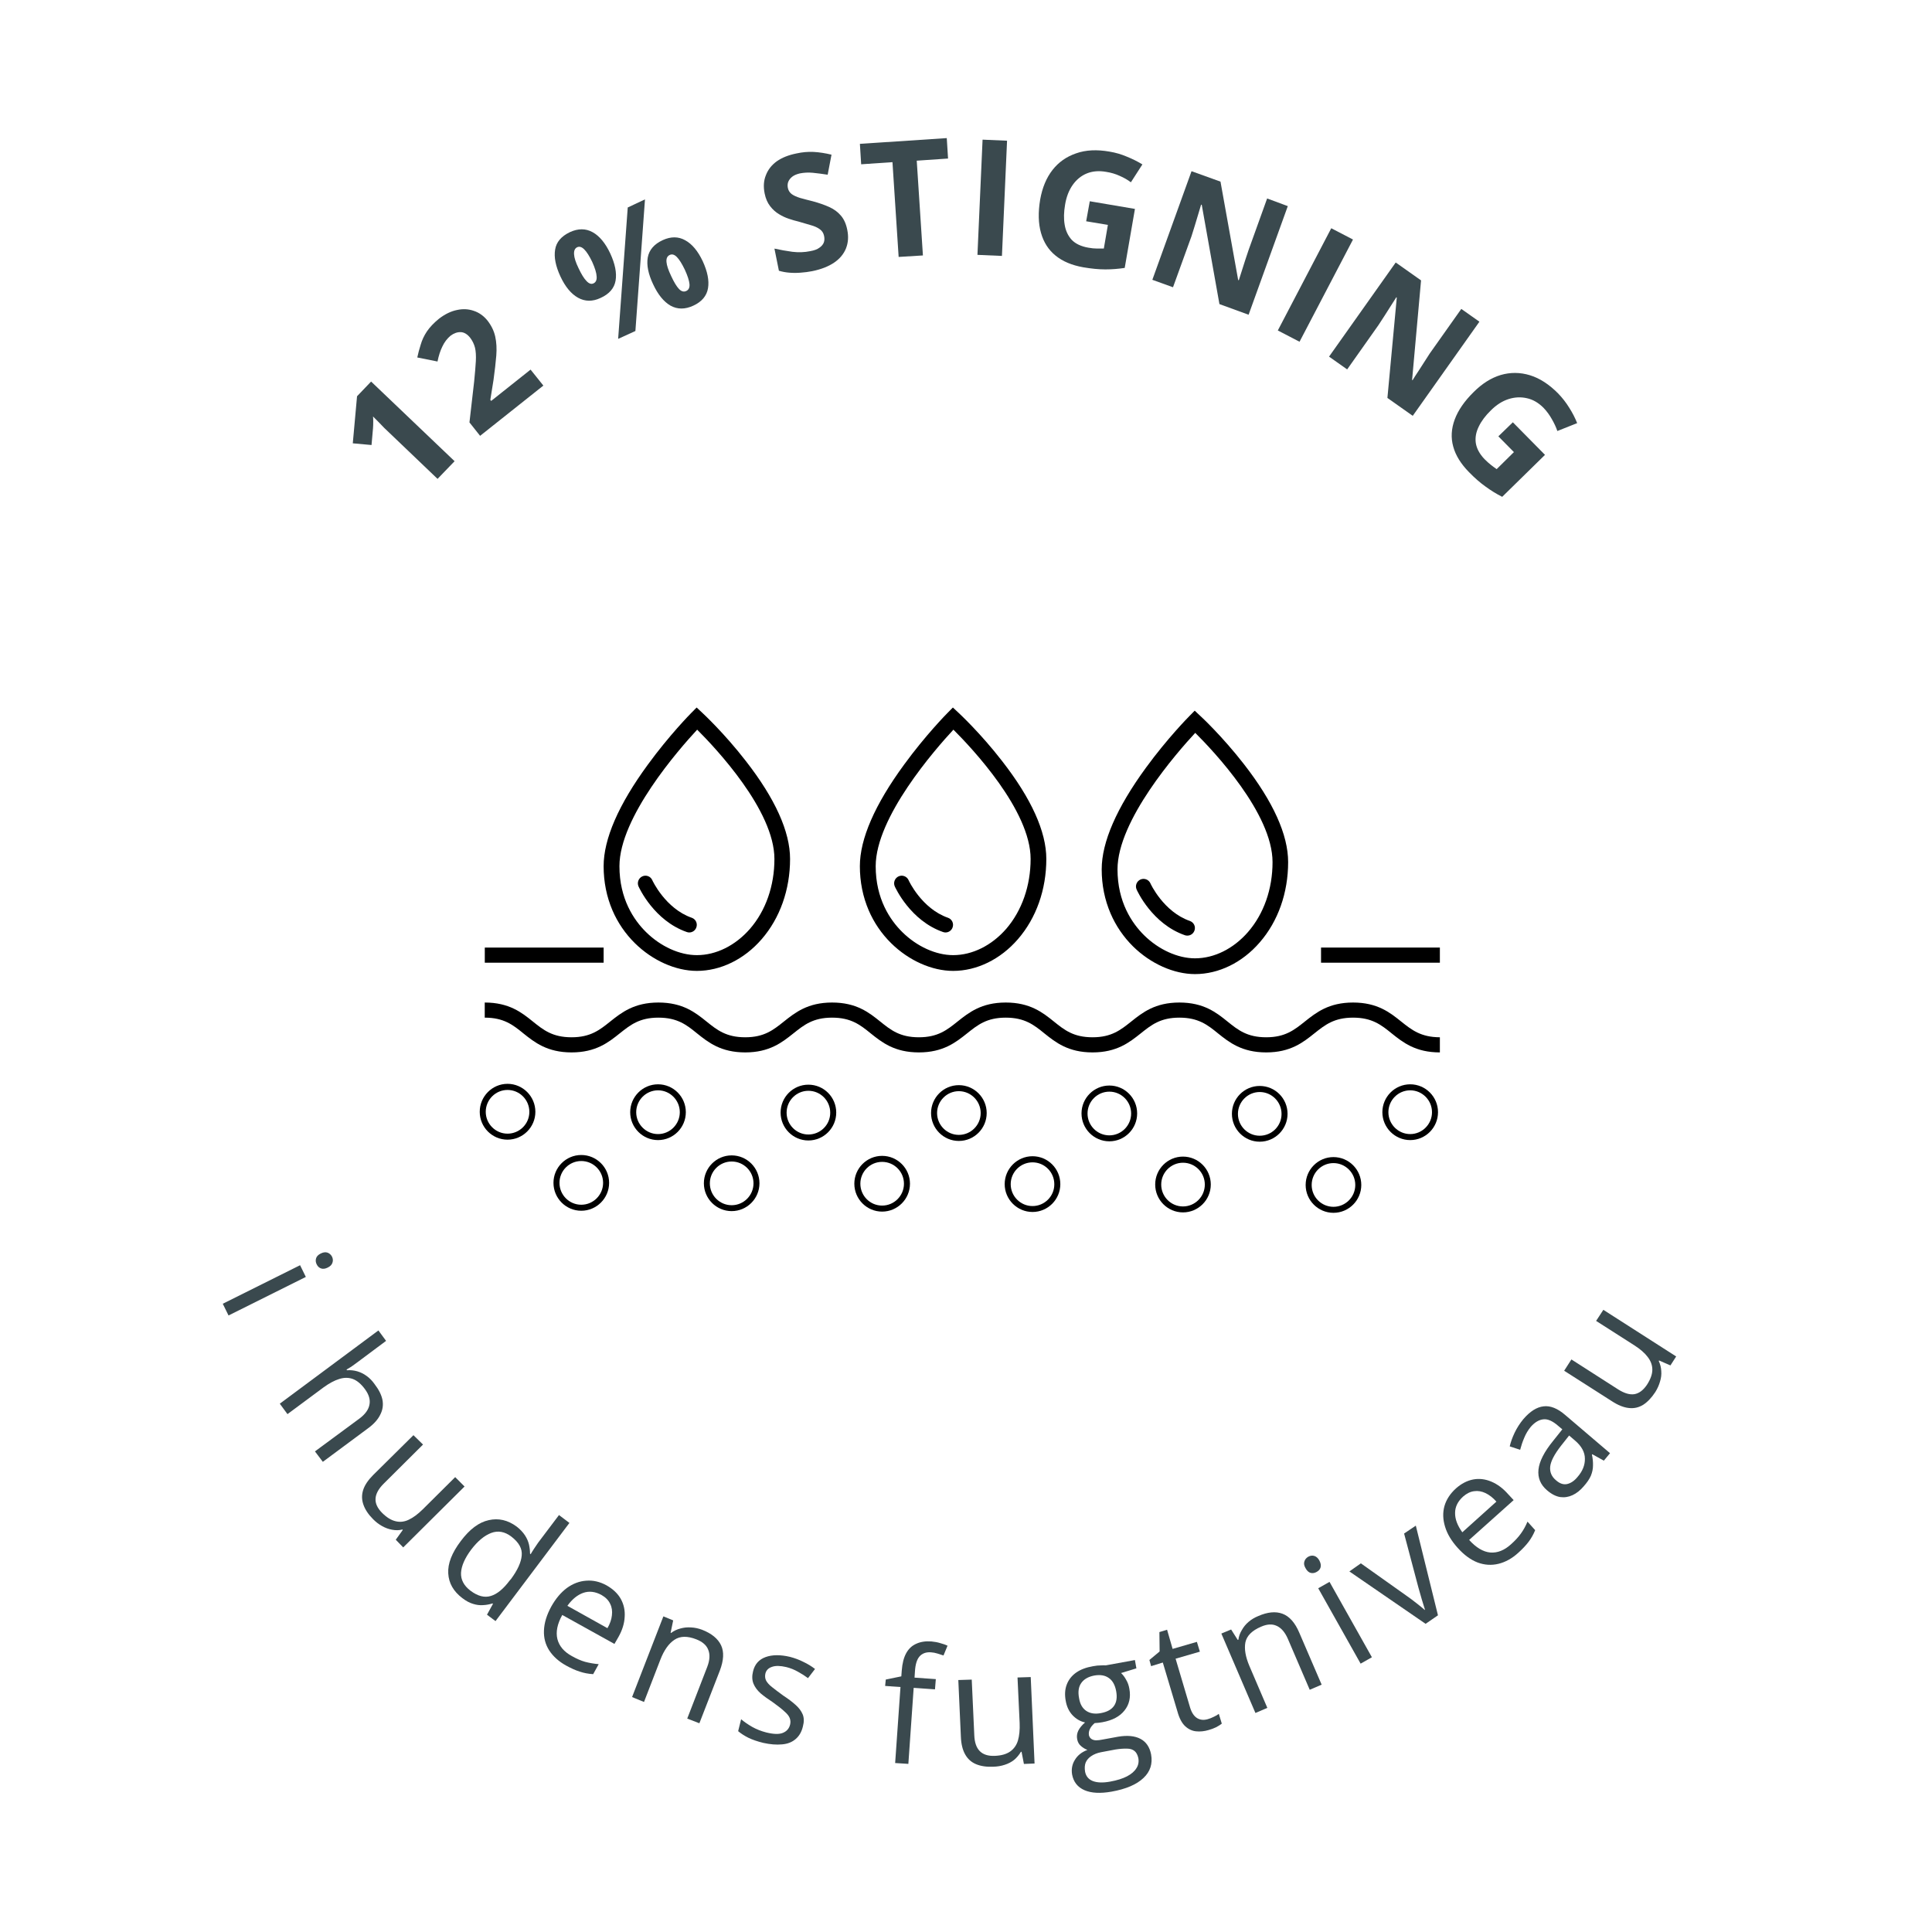 <svg version="1.0" preserveAspectRatio="xMidYMid meet" height="189" viewBox="0 0 141.12 141.75" zoomAndPan="magnify" width="189" xmlns:xlink="http://www.w3.org/1999/xlink" xmlns="http://www.w3.org/2000/svg"><defs><g></g><clipPath id="62e19481e5"><path clip-rule="nonzero" d="M 43 51.91 L 58 51.91 L 58 72 L 43 72 Z M 43 51.91"></path></clipPath><clipPath id="660cd047fa"><path clip-rule="nonzero" d="M 62 51.91 L 77 51.91 L 77 72 L 62 72 Z M 62 51.91"></path></clipPath><clipPath id="1211fca410"><path clip-rule="nonzero" d="M 96 69 L 105.328 69 L 105.328 71 L 96 71 Z M 96 69"></path></clipPath><clipPath id="30ed98f05c"><path clip-rule="nonzero" d="M 35 73 L 105.328 73 L 105.328 78 L 35 78 Z M 35 73"></path></clipPath><clipPath id="5a48a46141"><path clip-rule="nonzero" d="M 34.883 79 L 39 79 L 39 84 L 34.883 84 Z M 34.883 79"></path></clipPath><clipPath id="e9a6c64462"><path clip-rule="nonzero" d="M 101 79 L 105.328 79 L 105.328 84 L 101 84 Z M 101 79"></path></clipPath><clipPath id="5a914f2ab6"><path clip-rule="nonzero" d="M 40 84 L 45 84 L 45 88.984 L 40 88.984 Z M 40 84"></path></clipPath><clipPath id="71f0589085"><path clip-rule="nonzero" d="M 51 84 L 56 84 L 56 88.984 L 51 88.984 Z M 51 84"></path></clipPath><clipPath id="05d53ea32d"><path clip-rule="nonzero" d="M 62 84 L 67 84 L 67 88.984 L 62 88.984 Z M 62 84"></path></clipPath><clipPath id="d3e2ee2b6d"><path clip-rule="nonzero" d="M 73 84 L 78 84 L 78 88.984 L 73 88.984 Z M 73 84"></path></clipPath><clipPath id="e4677f4917"><path clip-rule="nonzero" d="M 84 84 L 89 84 L 89 88.984 L 84 88.984 Z M 84 84"></path></clipPath><clipPath id="9ca91c8a17"><path clip-rule="nonzero" d="M 95 84 L 100 84 L 100 88.984 L 95 88.984 Z M 95 84"></path></clipPath></defs><g fill-opacity="1" fill="#3a494e"><g transform="translate(15.577, 94.75)"><g><path d="M 6.547 -1.062 L 0.875 1.766 L 0.453 0.906 L 6.125 -1.922 Z M 8.469 -2.547 C 8.539 -2.398 8.551 -2.254 8.5 -2.109 C 8.457 -1.961 8.344 -1.844 8.156 -1.75 C 7.969 -1.656 7.801 -1.633 7.656 -1.688 C 7.52 -1.738 7.414 -1.836 7.344 -1.984 C 7.27 -2.129 7.254 -2.273 7.297 -2.422 C 7.336 -2.566 7.453 -2.688 7.641 -2.781 C 7.828 -2.875 7.992 -2.895 8.141 -2.844 C 8.285 -2.789 8.395 -2.691 8.469 -2.547 Z M 8.469 -2.547"></path></g></g></g><g fill-opacity="1" fill="#3a494e"><g transform="translate(17.44, 98.405)"><g></g></g></g><g fill-opacity="1" fill="#3a494e"><g transform="translate(19.605, 102.176)"><g><path d="M 8.406 -3.797 L 6.25 -2.188 C 6.125 -2.094 5.992 -2 5.859 -1.906 C 5.723 -1.82 5.602 -1.75 5.5 -1.688 L 5.547 -1.641 C 5.797 -1.66 6.047 -1.633 6.297 -1.562 C 6.547 -1.488 6.773 -1.375 6.984 -1.219 C 7.203 -1.062 7.395 -0.863 7.562 -0.625 C 7.875 -0.219 8.066 0.164 8.141 0.531 C 8.211 0.906 8.16 1.266 7.984 1.609 C 7.816 1.961 7.52 2.297 7.094 2.609 L 3.766 5.078 L 3.188 4.312 L 6.469 1.891 C 6.883 1.578 7.125 1.238 7.188 0.875 C 7.258 0.52 7.148 0.145 6.859 -0.25 C 6.578 -0.633 6.281 -0.883 5.969 -1 C 5.656 -1.113 5.32 -1.113 4.969 -1 C 4.625 -0.895 4.242 -0.691 3.828 -0.391 L 1.172 1.578 L 0.609 0.812 L 7.844 -4.562 Z M 8.406 -3.797"></path></g></g></g><g fill-opacity="1" fill="#3a494e"><g transform="translate(24.863, 109.095)"><g><path d="M 8.906 -0.031 L 4.406 4.438 L 3.859 3.875 L 4.375 3.156 L 4.344 3.125 C 4.102 3.188 3.852 3.191 3.594 3.141 C 3.344 3.098 3.098 3.008 2.859 2.875 C 2.629 2.75 2.41 2.582 2.203 2.375 C 1.848 2.02 1.609 1.66 1.484 1.297 C 1.359 0.941 1.352 0.582 1.469 0.219 C 1.582 -0.133 1.828 -0.5 2.203 -0.875 L 5.156 -3.797 L 5.859 -3.109 L 2.969 -0.234 C 2.594 0.141 2.395 0.504 2.375 0.859 C 2.352 1.211 2.516 1.562 2.859 1.906 C 3.191 2.238 3.52 2.441 3.844 2.516 C 4.164 2.598 4.488 2.562 4.812 2.406 C 5.145 2.25 5.488 1.992 5.844 1.641 L 8.219 -0.719 Z M 8.906 -0.031"></path></g></g></g><g fill-opacity="1" fill="#3a494e"><g transform="translate(31.057, 115.189)"><g><path d="M 2.547 2.062 C 1.898 1.57 1.555 0.969 1.516 0.25 C 1.473 -0.469 1.781 -1.258 2.438 -2.125 C 3.082 -2.988 3.766 -3.5 4.484 -3.656 C 5.203 -3.82 5.883 -3.664 6.531 -3.188 C 6.789 -2.988 6.992 -2.773 7.141 -2.547 C 7.285 -2.328 7.383 -2.102 7.438 -1.875 C 7.488 -1.645 7.516 -1.422 7.516 -1.203 L 7.562 -1.156 C 7.613 -1.25 7.695 -1.383 7.812 -1.562 C 7.926 -1.738 8.023 -1.883 8.109 -2 L 9.641 -4.031 L 10.406 -3.453 L 4.984 3.75 L 4.359 3.281 L 4.797 2.484 L 4.766 2.453 C 4.547 2.523 4.316 2.566 4.078 2.578 C 3.836 2.598 3.586 2.566 3.328 2.484 C 3.078 2.41 2.816 2.27 2.547 2.062 Z M 3.141 1.516 C 3.68 1.922 4.18 2.051 4.641 1.906 C 5.098 1.77 5.555 1.395 6.016 0.781 L 6.125 0.656 C 6.602 0.008 6.863 -0.562 6.906 -1.062 C 6.957 -1.562 6.703 -2.023 6.141 -2.453 C 5.66 -2.816 5.172 -2.906 4.672 -2.719 C 4.172 -2.531 3.68 -2.125 3.203 -1.5 C 2.734 -0.875 2.484 -0.305 2.453 0.203 C 2.43 0.711 2.66 1.148 3.141 1.516 Z M 3.141 1.516"></path></g></g></g><g fill-opacity="1" fill="#3a494e"><g transform="translate(38.033, 120.302)"><g><path d="M 6.156 -3.984 C 6.633 -3.711 6.984 -3.379 7.203 -2.984 C 7.422 -2.586 7.516 -2.148 7.484 -1.672 C 7.461 -1.191 7.312 -0.703 7.031 -0.203 L 6.734 0.312 L 2.906 -1.812 C 2.539 -1.156 2.422 -0.566 2.547 -0.047 C 2.68 0.473 3.035 0.891 3.609 1.203 C 3.953 1.398 4.273 1.539 4.578 1.625 C 4.891 1.707 5.223 1.766 5.578 1.797 L 5.172 2.531 C 4.816 2.508 4.488 2.445 4.188 2.344 C 3.883 2.25 3.547 2.098 3.172 1.891 C 2.648 1.598 2.242 1.234 1.953 0.797 C 1.672 0.359 1.539 -0.129 1.562 -0.672 C 1.582 -1.223 1.758 -1.805 2.094 -2.422 C 2.426 -3.016 2.812 -3.473 3.25 -3.797 C 3.695 -4.117 4.172 -4.297 4.672 -4.328 C 5.172 -4.367 5.664 -4.254 6.156 -3.984 Z M 5.781 -3.281 C 5.32 -3.531 4.879 -3.582 4.453 -3.438 C 4.023 -3.289 3.633 -2.973 3.281 -2.484 L 6.219 -0.844 C 6.406 -1.164 6.516 -1.477 6.547 -1.781 C 6.586 -2.094 6.547 -2.375 6.422 -2.625 C 6.305 -2.883 6.094 -3.102 5.781 -3.281 Z M 5.781 -3.281"></path></g></g></g><g fill-opacity="1" fill="#3a494e"><g transform="translate(45.107, 124.154)"><g><path d="M 6.094 -4.578 C 6.789 -4.305 7.254 -3.926 7.484 -3.438 C 7.711 -2.957 7.68 -2.336 7.391 -1.578 L 5.891 2.281 L 5 1.938 L 6.469 -1.859 C 6.656 -2.348 6.68 -2.758 6.547 -3.094 C 6.422 -3.438 6.129 -3.695 5.672 -3.875 C 5.016 -4.133 4.477 -4.125 4.062 -3.844 C 3.645 -3.57 3.301 -3.086 3.031 -2.391 L 1.828 0.719 L 0.953 0.359 L 3.25 -5.562 L 3.969 -5.266 L 3.781 -4.359 L 3.812 -4.344 C 4.02 -4.5 4.25 -4.609 4.5 -4.672 C 4.75 -4.742 5.008 -4.77 5.281 -4.75 C 5.551 -4.738 5.82 -4.68 6.094 -4.578 Z M 6.094 -4.578"></path></g></g></g><g fill-opacity="1" fill="#3a494e"><g transform="translate(53.202, 127.14)"><g><path d="M 5.391 -0.469 C 5.297 -0.07 5.117 0.234 4.859 0.453 C 4.598 0.68 4.266 0.812 3.859 0.844 C 3.453 0.883 2.992 0.848 2.484 0.734 C 2.055 0.629 1.691 0.504 1.391 0.359 C 1.098 0.211 0.848 0.051 0.641 -0.125 L 0.859 -1 C 1.078 -0.812 1.348 -0.625 1.672 -0.438 C 1.992 -0.258 2.336 -0.125 2.703 -0.031 C 3.242 0.102 3.648 0.113 3.922 0 C 4.203 -0.113 4.379 -0.316 4.453 -0.609 C 4.492 -0.773 4.484 -0.938 4.422 -1.094 C 4.359 -1.25 4.227 -1.41 4.031 -1.578 C 3.844 -1.754 3.566 -1.973 3.203 -2.234 C 2.836 -2.473 2.531 -2.695 2.281 -2.906 C 2.039 -3.125 1.867 -3.359 1.766 -3.609 C 1.66 -3.867 1.648 -4.172 1.734 -4.516 C 1.859 -5.035 2.164 -5.383 2.656 -5.562 C 3.145 -5.738 3.738 -5.742 4.438 -5.578 C 4.801 -5.484 5.133 -5.359 5.438 -5.203 C 5.75 -5.055 6.031 -4.883 6.281 -4.688 L 5.766 -4.016 C 5.547 -4.18 5.301 -4.336 5.031 -4.484 C 4.758 -4.641 4.473 -4.754 4.172 -4.828 C 3.734 -4.93 3.383 -4.938 3.125 -4.844 C 2.863 -4.758 2.703 -4.598 2.641 -4.359 C 2.598 -4.172 2.613 -4 2.688 -3.844 C 2.77 -3.688 2.914 -3.523 3.125 -3.359 C 3.332 -3.191 3.609 -2.984 3.953 -2.734 C 4.305 -2.504 4.602 -2.281 4.844 -2.062 C 5.094 -1.844 5.27 -1.609 5.375 -1.359 C 5.477 -1.109 5.484 -0.812 5.391 -0.469 Z M 5.391 -0.469"></path></g></g></g><g fill-opacity="1" fill="#3a494e"><g transform="translate(59.884, 128.661)"><g></g></g></g><g fill-opacity="1" fill="#3a494e"><g transform="translate(64.065, 129.259)"><g><path d="M 4.219 -5.312 L 2.656 -5.422 L 2.266 0.156 L 1.297 0.094 L 1.688 -5.484 L 0.562 -5.562 L 0.609 -6.031 L 1.75 -6.266 L 1.781 -6.688 C 1.82 -7.219 1.93 -7.645 2.109 -7.969 C 2.285 -8.289 2.531 -8.52 2.844 -8.656 C 3.156 -8.801 3.523 -8.859 3.953 -8.828 C 4.191 -8.805 4.41 -8.766 4.609 -8.703 C 4.816 -8.648 4.992 -8.586 5.141 -8.516 L 4.844 -7.797 C 4.707 -7.836 4.562 -7.883 4.406 -7.938 C 4.25 -7.988 4.082 -8.02 3.906 -8.031 C 3.551 -8.051 3.273 -7.945 3.078 -7.719 C 2.891 -7.5 2.781 -7.141 2.75 -6.641 L 2.719 -6.172 L 4.281 -6.062 Z M 4.219 -5.312"></path></g></g></g><g fill-opacity="1" fill="#3a494e"><g transform="translate(69.34, 129.654)"><g><path d="M 5.969 -6.609 L 6.25 -0.266 L 5.469 -0.234 L 5.297 -1.125 L 5.25 -1.125 C 5.113 -0.895 4.945 -0.695 4.75 -0.531 C 4.551 -0.375 4.32 -0.254 4.062 -0.172 C 3.801 -0.086 3.523 -0.039 3.234 -0.031 C 2.734 -0.008 2.305 -0.07 1.953 -0.219 C 1.609 -0.363 1.344 -0.602 1.156 -0.938 C 0.969 -1.27 0.863 -1.703 0.844 -2.234 L 0.656 -6.391 L 1.641 -6.422 L 1.828 -2.344 C 1.848 -1.812 1.984 -1.422 2.234 -1.172 C 2.484 -0.922 2.852 -0.805 3.344 -0.828 C 3.812 -0.848 4.18 -0.953 4.453 -1.141 C 4.734 -1.336 4.926 -1.609 5.031 -1.953 C 5.133 -2.305 5.176 -2.734 5.156 -3.234 L 5 -6.578 Z M 5.969 -6.609"></path></g></g></g><g fill-opacity="1" fill="#3a494e"><g transform="translate(77.984, 129.156)"><g><path d="M 3.25 2.297 C 2.426 2.441 1.766 2.406 1.266 2.188 C 0.766 1.969 0.461 1.582 0.359 1.031 C 0.297 0.645 0.363 0.289 0.562 -0.031 C 0.758 -0.363 1.066 -0.609 1.484 -0.766 C 1.316 -0.828 1.16 -0.922 1.016 -1.047 C 0.867 -1.172 0.773 -1.336 0.734 -1.547 C 0.691 -1.766 0.719 -1.973 0.812 -2.172 C 0.914 -2.379 1.082 -2.582 1.312 -2.781 C 0.969 -2.852 0.66 -3.031 0.391 -3.312 C 0.129 -3.594 -0.035 -3.945 -0.109 -4.375 C -0.191 -4.82 -0.164 -5.219 -0.031 -5.562 C 0.102 -5.914 0.332 -6.207 0.656 -6.438 C 0.977 -6.664 1.391 -6.82 1.891 -6.906 C 1.992 -6.926 2.098 -6.941 2.203 -6.953 C 2.316 -6.961 2.426 -6.969 2.531 -6.969 C 2.645 -6.977 2.742 -6.977 2.828 -6.969 L 4.969 -7.359 L 5.078 -6.75 L 3.953 -6.406 C 4.098 -6.27 4.223 -6.102 4.328 -5.906 C 4.441 -5.719 4.52 -5.5 4.562 -5.25 C 4.676 -4.625 4.555 -4.094 4.203 -3.656 C 3.859 -3.219 3.316 -2.93 2.578 -2.797 C 2.398 -2.766 2.211 -2.742 2.016 -2.734 C 1.859 -2.598 1.742 -2.457 1.672 -2.312 C 1.598 -2.164 1.57 -2.008 1.594 -1.844 C 1.625 -1.727 1.68 -1.641 1.766 -1.578 C 1.848 -1.516 1.961 -1.477 2.109 -1.469 C 2.254 -1.469 2.426 -1.488 2.625 -1.531 L 3.734 -1.734 C 4.41 -1.848 4.957 -1.797 5.375 -1.578 C 5.789 -1.359 6.051 -0.977 6.156 -0.438 C 6.281 0.25 6.094 0.828 5.594 1.297 C 5.094 1.773 4.312 2.109 3.25 2.297 Z M 3.141 1.562 C 3.66 1.469 4.078 1.336 4.391 1.172 C 4.711 1.004 4.941 0.805 5.078 0.578 C 5.223 0.359 5.27 0.109 5.219 -0.172 C 5.164 -0.41 5.07 -0.582 4.938 -0.688 C 4.801 -0.801 4.617 -0.859 4.391 -0.859 C 4.16 -0.867 3.879 -0.848 3.547 -0.797 L 2.469 -0.594 C 2.195 -0.539 1.961 -0.445 1.766 -0.312 C 1.578 -0.188 1.441 -0.031 1.359 0.156 C 1.285 0.344 1.27 0.566 1.312 0.828 C 1.375 1.16 1.562 1.391 1.875 1.516 C 2.195 1.641 2.617 1.656 3.141 1.562 Z M 2.484 -3.469 C 2.93 -3.551 3.25 -3.727 3.438 -4 C 3.625 -4.27 3.676 -4.629 3.594 -5.078 C 3.508 -5.535 3.328 -5.859 3.047 -6.047 C 2.773 -6.242 2.414 -6.301 1.969 -6.219 C 1.539 -6.133 1.227 -5.953 1.031 -5.672 C 0.832 -5.391 0.781 -5.016 0.875 -4.547 C 0.945 -4.117 1.125 -3.812 1.406 -3.625 C 1.688 -3.438 2.047 -3.383 2.484 -3.469 Z M 2.484 -3.469"></path></g></g></g><g fill-opacity="1" fill="#3a494e"><g transform="translate(85.547, 127.651)"><g><path d="M 2.75 -1.516 C 2.895 -1.555 3.039 -1.613 3.188 -1.688 C 3.344 -1.758 3.469 -1.832 3.562 -1.906 L 3.781 -1.188 C 3.676 -1.102 3.535 -1.016 3.359 -0.922 C 3.18 -0.836 3 -0.77 2.812 -0.719 C 2.5 -0.625 2.191 -0.594 1.891 -0.625 C 1.598 -0.656 1.332 -0.781 1.094 -1 C 0.852 -1.227 0.664 -1.582 0.531 -2.062 L -0.547 -5.672 L -1.406 -5.406 L -1.531 -5.859 L -0.781 -6.484 L -0.797 -7.906 L -0.234 -8.078 L 0.172 -6.672 L 1.953 -7.188 L 2.172 -6.469 L 0.391 -5.953 L 1.453 -2.375 C 1.566 -2 1.738 -1.738 1.969 -1.594 C 2.195 -1.457 2.457 -1.43 2.75 -1.516 Z M 2.75 -1.516"></path></g></g></g><g fill-opacity="1" fill="#3a494e"><g transform="translate(90.857, 126.087)"><g><path d="M 1.141 -7.516 C 1.828 -7.816 2.422 -7.875 2.922 -7.688 C 3.43 -7.5 3.844 -7.035 4.156 -6.297 L 5.797 -2.484 L 4.922 -2.109 L 3.312 -5.859 C 3.102 -6.336 2.832 -6.648 2.5 -6.797 C 2.176 -6.953 1.789 -6.93 1.344 -6.734 C 0.688 -6.453 0.305 -6.07 0.203 -5.594 C 0.109 -5.113 0.207 -4.531 0.5 -3.844 L 1.812 -0.781 L 0.938 -0.406 L -1.562 -6.234 L -0.844 -6.531 L -0.359 -5.766 L -0.312 -5.781 C -0.281 -6.031 -0.195 -6.266 -0.062 -6.484 C 0.062 -6.711 0.227 -6.914 0.438 -7.094 C 0.645 -7.27 0.879 -7.41 1.141 -7.516 Z M 1.141 -7.516"></path></g></g></g><g fill-opacity="1" fill="#3a494e"><g transform="translate(98.622, 122.561)"><g><path d="M -1.391 -6.5 L 1.719 -0.969 L 0.891 -0.5 L -2.219 -6.031 Z M -2.953 -8.344 C -2.805 -8.426 -2.66 -8.445 -2.516 -8.406 C -2.367 -8.363 -2.242 -8.254 -2.141 -8.078 C -2.035 -7.879 -2.004 -7.707 -2.047 -7.562 C -2.086 -7.426 -2.18 -7.316 -2.328 -7.234 C -2.473 -7.148 -2.617 -7.125 -2.766 -7.156 C -2.922 -7.195 -3.051 -7.316 -3.156 -7.516 C -3.258 -7.691 -3.285 -7.852 -3.234 -8 C -3.191 -8.145 -3.098 -8.258 -2.953 -8.344 Z M -2.953 -8.344"></path></g></g></g><g fill-opacity="1" fill="#3a494e"><g transform="translate(102.297, 120.514)"><g><path d="M 1.984 -1.375 L -3.609 -5.219 L -2.766 -5.812 L 0.578 -3.438 C 0.805 -3.281 1.051 -3.098 1.312 -2.891 C 1.57 -2.691 1.773 -2.523 1.922 -2.391 L 1.938 -2.406 C 1.875 -2.594 1.797 -2.848 1.703 -3.172 C 1.609 -3.492 1.523 -3.785 1.453 -4.047 L 0.406 -8 L 1.266 -8.578 L 2.891 -2 Z M 1.984 -1.375"></path></g></g></g><g fill-opacity="1" fill="#3a494e"><g transform="translate(108.241, 116.329)"><g><path d="M -1.734 -7.125 C -1.336 -7.477 -0.914 -7.695 -0.469 -7.781 C -0.031 -7.863 0.41 -7.812 0.859 -7.625 C 1.305 -7.438 1.719 -7.129 2.094 -6.703 L 2.5 -6.266 L -0.766 -3.344 C -0.254 -2.781 0.258 -2.473 0.781 -2.422 C 1.312 -2.379 1.82 -2.582 2.312 -3.031 C 2.602 -3.289 2.844 -3.551 3.031 -3.812 C 3.219 -4.07 3.379 -4.363 3.516 -4.688 L 4.078 -4.062 C 3.953 -3.75 3.789 -3.461 3.594 -3.203 C 3.395 -2.941 3.141 -2.672 2.828 -2.391 C 2.379 -1.984 1.898 -1.719 1.391 -1.594 C 0.879 -1.469 0.367 -1.5 -0.141 -1.688 C -0.648 -1.883 -1.141 -2.242 -1.609 -2.766 C -2.066 -3.273 -2.375 -3.789 -2.531 -4.312 C -2.695 -4.844 -2.711 -5.348 -2.578 -5.828 C -2.441 -6.305 -2.16 -6.738 -1.734 -7.125 Z M -1.203 -6.531 C -1.598 -6.176 -1.797 -5.773 -1.797 -5.328 C -1.805 -4.879 -1.629 -4.406 -1.266 -3.906 L 1.234 -6.156 C 0.984 -6.438 0.719 -6.645 0.438 -6.781 C 0.156 -6.914 -0.117 -6.961 -0.391 -6.922 C -0.672 -6.891 -0.941 -6.758 -1.203 -6.531 Z M -1.203 -6.531"></path></g></g></g><g fill-opacity="1" fill="#3a494e"><g transform="translate(114.156, 110.901)"><g><path d="M -2.703 -6.781 C -2.211 -7.352 -1.719 -7.664 -1.219 -7.719 C -0.719 -7.781 -0.188 -7.566 0.375 -7.078 L 3.656 -4.281 L 3.203 -3.734 L 2.359 -4.203 L 2.328 -4.172 C 2.391 -3.891 2.414 -3.625 2.406 -3.375 C 2.406 -3.125 2.352 -2.875 2.25 -2.625 C 2.145 -2.383 1.969 -2.125 1.719 -1.844 C 1.469 -1.551 1.195 -1.336 0.906 -1.203 C 0.613 -1.066 0.312 -1.02 0 -1.062 C -0.32 -1.113 -0.645 -1.281 -0.969 -1.562 C -1.445 -1.969 -1.656 -2.473 -1.594 -3.078 C -1.531 -3.68 -1.172 -4.383 -0.516 -5.188 L 0.156 -6.031 L -0.141 -6.281 C -0.555 -6.645 -0.922 -6.805 -1.234 -6.766 C -1.555 -6.734 -1.863 -6.551 -2.156 -6.219 C -2.363 -5.969 -2.523 -5.695 -2.641 -5.406 C -2.766 -5.113 -2.863 -4.82 -2.938 -4.531 L -3.703 -4.781 C -3.629 -5.102 -3.508 -5.438 -3.344 -5.781 C -3.176 -6.133 -2.961 -6.469 -2.703 -6.781 Z M 0.656 -5.578 L 0.062 -4.828 C -0.426 -4.203 -0.691 -3.691 -0.734 -3.297 C -0.773 -2.898 -0.633 -2.566 -0.312 -2.297 C -0.039 -2.055 0.227 -1.961 0.5 -2.016 C 0.781 -2.078 1.035 -2.25 1.266 -2.531 C 1.641 -2.957 1.82 -3.406 1.812 -3.875 C 1.812 -4.352 1.57 -4.797 1.094 -5.203 Z M 0.656 -5.578"></path></g></g></g><g fill-opacity="1" fill="#3a494e"><g transform="translate(119.291, 104.789)"><g><path d="M -1.969 -8.688 L 3.375 -5.266 L 2.953 -4.609 L 2.125 -4.969 L 2.094 -4.938 C 2.207 -4.695 2.27 -4.445 2.281 -4.188 C 2.301 -3.938 2.27 -3.68 2.188 -3.422 C 2.113 -3.16 2 -2.906 1.844 -2.656 C 1.57 -2.238 1.273 -1.926 0.953 -1.719 C 0.629 -1.52 0.281 -1.441 -0.094 -1.484 C -0.477 -1.523 -0.895 -1.691 -1.344 -1.984 L -4.844 -4.219 L -4.312 -5.047 L -0.875 -2.844 C -0.426 -2.562 -0.031 -2.445 0.312 -2.5 C 0.664 -2.562 0.977 -2.801 1.25 -3.219 C 1.5 -3.613 1.625 -3.973 1.625 -4.297 C 1.625 -4.629 1.508 -4.941 1.281 -5.234 C 1.062 -5.523 0.738 -5.805 0.312 -6.078 L -2.5 -7.875 Z M -1.969 -8.688"></path></g></g></g><g fill-opacity="1" fill="#3a494e"><g transform="translate(123.746, 97.513)"><g></g></g></g><g clip-path="url(#62e19481e5)"><path fill-rule="nonzero" fill-opacity="1" d="M 50.816 71.234 C 49.262 71.234 47.562 70.477 46.273 69.207 C 45.57 68.516 45.012 67.699 44.621 66.793 C 44.191 65.789 43.973 64.699 43.973 63.551 C 43.973 61.555 45.062 59.043 47.219 56.098 C 48.789 53.945 50.336 52.375 50.406 52.305 L 50.797 51.91 L 51.203 52.289 C 51.27 52.352 52.82 53.789 54.395 55.82 C 56.555 58.59 57.652 61.016 57.652 63.02 C 57.652 65.273 56.91 67.363 55.566 68.91 C 54.289 70.387 52.555 71.234 50.816 71.234 Z M 50.836 53.535 C 49.484 54.992 45.133 59.961 45.133 63.551 C 45.133 65.953 46.195 67.508 47.082 68.383 C 48.156 69.445 49.551 70.078 50.816 70.078 C 52.227 70.078 53.637 69.375 54.707 68.152 C 55.867 66.816 56.504 64.996 56.504 63.023 C 56.504 59.457 52.195 54.891 50.836 53.535 Z M 50.836 53.535" fill="#000000"></path></g><path fill-rule="nonzero" fill-opacity="1" d="M 50.438 67.336 C 48.5 66.66 47.551 64.598 47.543 64.578 C 47.422 64.297 47.094 64.172 46.816 64.297 C 46.539 64.422 46.41 64.75 46.531 65.031 C 46.578 65.133 47.676 67.551 50.078 68.383 C 50.141 68.406 50.195 68.414 50.258 68.414 C 50.488 68.414 50.699 68.27 50.777 68.039 C 50.879 67.75 50.727 67.434 50.438 67.336 Z M 50.438 67.336" fill="#000000"></path><g clip-path="url(#660cd047fa)"><path fill-rule="nonzero" fill-opacity="1" d="M 69.617 71.234 C 68.062 71.234 66.363 70.477 65.074 69.207 C 64.371 68.516 63.812 67.699 63.422 66.793 C 62.992 65.789 62.773 64.699 62.773 63.551 C 62.773 61.555 63.863 59.043 66.02 56.098 C 67.59 53.945 69.137 52.375 69.207 52.305 L 69.598 51.91 L 70.004 52.289 C 70.07 52.352 71.621 53.789 73.195 55.82 C 75.355 58.59 76.453 61.016 76.453 63.02 C 76.453 65.273 75.711 67.363 74.367 68.91 C 73.09 70.387 71.355 71.234 69.617 71.234 Z M 69.637 53.535 C 68.285 54.992 63.934 59.961 63.934 63.551 C 63.934 65.953 64.996 67.508 65.883 68.383 C 66.957 69.445 68.352 70.078 69.617 70.078 C 71.027 70.078 72.438 69.375 73.508 68.152 C 74.66 66.816 75.301 64.988 75.301 63.02 C 75.301 59.457 70.996 54.891 69.637 53.535 Z M 69.637 53.535" fill="#000000"></path></g><path fill-rule="nonzero" fill-opacity="1" d="M 69.238 67.336 C 67.301 66.66 66.352 64.598 66.348 64.578 C 66.223 64.297 65.895 64.172 65.617 64.297 C 65.34 64.422 65.211 64.75 65.332 65.031 C 65.379 65.133 66.477 67.551 68.879 68.383 C 68.941 68.406 68.996 68.414 69.059 68.414 C 69.289 68.414 69.5 68.27 69.578 68.039 C 69.68 67.75 69.527 67.434 69.238 67.336 Z M 69.238 67.336" fill="#000000"></path><path fill-rule="nonzero" fill-opacity="1" d="M 87.363 71.469 C 85.809 71.469 84.105 70.707 82.816 69.438 C 82.117 68.746 81.559 67.93 81.168 67.023 C 80.738 66.02 80.516 64.934 80.516 63.781 C 80.516 61.789 81.609 59.277 83.762 56.328 C 85.332 54.176 86.883 52.605 86.949 52.539 L 87.34 52.141 L 87.746 52.523 C 87.816 52.582 89.363 54.023 90.941 56.051 C 93.102 58.824 94.195 61.25 94.195 63.25 C 94.195 65.504 93.457 67.598 92.109 69.145 C 90.832 70.625 89.105 71.469 87.363 71.469 Z M 87.379 53.77 C 86.027 55.227 81.676 60.195 81.676 63.781 C 81.676 66.188 82.738 67.738 83.625 68.617 C 84.699 69.676 86.098 70.312 87.363 70.312 C 88.77 70.312 90.184 69.609 91.25 68.383 C 92.41 67.047 93.051 65.227 93.051 63.254 C 93.051 59.691 88.742 55.121 87.379 53.77 Z M 87.379 53.77" fill="#000000"></path><path fill-rule="nonzero" fill-opacity="1" d="M 86.984 67.57 C 85.047 66.895 84.094 64.832 84.09 64.809 C 83.965 64.531 83.637 64.406 83.359 64.531 C 83.082 64.656 82.953 64.984 83.078 65.262 C 83.121 65.363 84.219 67.785 86.621 68.617 C 86.684 68.641 86.742 68.645 86.805 68.645 C 87.035 68.645 87.242 68.504 87.324 68.27 C 87.426 67.98 87.273 67.672 86.984 67.57 Z M 86.984 67.57" fill="#000000"></path><path fill-rule="nonzero" fill-opacity="1" d="M 35.254 69.523 L 43.973 69.523 L 43.973 70.633 L 35.254 70.633 Z M 35.254 69.523" fill="#000000"></path><g clip-path="url(#1211fca410)"><path fill-rule="nonzero" fill-opacity="1" d="M 96.609 69.523 L 105.328 69.523 L 105.328 70.633 L 96.609 70.633 Z M 96.609 69.523" fill="#000000"></path></g><g clip-path="url(#30ed98f05c)"><path fill-rule="nonzero" fill-opacity="1" d="M 102.488 74.949 C 101.668 74.289 100.742 73.555 98.957 73.555 C 97.172 73.555 96.242 74.297 95.422 74.949 C 94.648 75.566 93.98 76.105 92.586 76.105 C 91.188 76.105 90.516 75.57 89.746 74.949 C 88.93 74.289 88 73.555 86.215 73.555 C 84.43 73.555 83.5 74.297 82.684 74.949 C 81.906 75.566 81.242 76.105 79.844 76.105 C 78.449 76.105 77.777 75.57 77.008 74.949 C 76.188 74.289 75.262 73.555 73.473 73.555 C 71.688 73.555 70.762 74.297 69.941 74.949 C 69.168 75.566 68.5 76.105 67.102 76.105 C 65.707 76.105 65.035 75.57 64.266 74.949 C 63.445 74.289 62.52 73.555 60.734 73.555 C 58.945 73.555 58.02 74.297 57.199 74.949 C 56.426 75.566 55.758 76.105 54.363 76.105 C 52.965 76.105 52.293 75.57 51.523 74.949 C 50.703 74.289 49.777 73.555 47.992 73.555 C 46.207 73.555 45.277 74.297 44.457 74.949 C 43.684 75.566 43.016 76.105 41.621 76.105 C 40.223 76.105 39.551 75.57 38.781 74.949 C 37.965 74.289 37.035 73.555 35.25 73.555 L 35.25 74.664 C 36.645 74.664 37.32 75.195 38.086 75.82 C 38.906 76.477 39.836 77.215 41.621 77.215 C 43.406 77.215 44.336 76.473 45.152 75.82 C 45.93 75.203 46.594 74.664 47.992 74.664 C 49.387 74.664 50.059 75.195 50.828 75.82 C 51.648 76.477 52.574 77.215 54.363 77.215 C 56.148 77.215 57.074 76.473 57.895 75.82 C 58.668 75.203 59.336 74.664 60.734 74.664 C 62.129 74.664 62.801 75.195 63.57 75.82 C 64.391 76.477 65.316 77.215 67.102 77.215 C 68.891 77.215 69.816 76.473 70.637 75.82 C 71.41 75.203 72.078 74.664 73.473 74.664 C 74.871 74.664 75.543 75.195 76.312 75.82 C 77.133 76.477 78.059 77.215 79.844 77.215 C 81.629 77.215 82.559 76.473 83.379 75.82 C 84.152 75.203 84.82 74.664 86.215 74.664 C 87.609 74.664 88.285 75.195 89.051 75.82 C 89.871 76.477 90.801 77.215 92.586 77.215 C 94.371 77.215 95.301 76.473 96.117 75.82 C 96.895 75.203 97.559 74.664 98.957 74.664 C 100.352 74.664 101.023 75.195 101.793 75.82 C 102.613 76.477 103.539 77.215 105.328 77.215 L 105.328 76.105 C 103.93 76.098 103.262 75.566 102.488 74.949 Z M 102.488 74.949" fill="#000000"></path></g><g clip-path="url(#5a48a46141)"><path fill-rule="nonzero" fill-opacity="1" d="M 36.922 79.52 C 35.797 79.52 34.883 80.445 34.883 81.574 C 34.883 82.699 35.797 83.617 36.922 83.617 C 38.047 83.617 38.965 82.699 38.965 81.574 C 38.965 80.445 38.047 79.52 36.922 79.52 Z M 36.922 83.176 C 36.043 83.176 35.324 82.457 35.324 81.574 C 35.324 80.688 36.043 79.969 36.922 79.969 C 37.805 79.969 38.523 80.688 38.523 81.574 C 38.527 82.457 37.805 83.176 36.922 83.176 Z M 36.922 83.176" fill="#000000"></path></g><path fill-rule="nonzero" fill-opacity="1" d="M 47.965 79.555 C 46.84 79.555 45.922 80.473 45.922 81.602 C 45.922 82.73 46.84 83.648 47.965 83.648 C 49.09 83.648 50.004 82.73 50.004 81.602 C 50.004 80.473 49.09 79.555 47.965 79.555 Z M 47.965 83.207 C 47.082 83.207 46.363 82.484 46.363 81.602 C 46.363 80.719 47.082 79.996 47.965 79.996 C 48.844 79.996 49.562 80.719 49.562 81.602 C 49.562 82.484 48.844 83.207 47.965 83.207 Z M 47.965 83.207" fill="#000000"></path><path fill-rule="nonzero" fill-opacity="1" d="M 58.996 79.582 C 57.871 79.582 56.957 80.5 56.957 81.629 C 56.957 82.758 57.871 83.676 58.996 83.676 C 60.121 83.676 61.039 82.758 61.039 81.629 C 61.039 80.5 60.129 79.582 58.996 79.582 Z M 58.996 83.238 C 58.117 83.238 57.398 82.52 57.398 81.637 C 57.398 80.75 58.117 80.031 58.996 80.031 C 59.879 80.031 60.598 80.75 60.598 81.637 C 60.602 82.52 59.883 83.238 58.996 83.238 Z M 58.996 83.238" fill="#000000"></path><path fill-rule="nonzero" fill-opacity="1" d="M 70.035 79.617 C 68.91 79.617 67.996 80.535 67.996 81.664 C 67.996 82.793 68.91 83.711 70.035 83.711 C 71.16 83.711 72.078 82.793 72.078 81.664 C 72.078 80.535 71.16 79.617 70.035 79.617 Z M 70.035 83.266 C 69.156 83.266 68.438 82.547 68.438 81.664 C 68.438 80.781 69.156 80.059 70.035 80.059 C 70.918 80.059 71.637 80.781 71.637 81.664 C 71.637 82.547 70.918 83.266 70.035 83.266 Z M 70.035 83.266" fill="#000000"></path><path fill-rule="nonzero" fill-opacity="1" d="M 81.078 79.645 C 79.953 79.645 79.035 80.562 79.035 81.691 C 79.035 82.82 79.953 83.738 81.078 83.738 C 82.203 83.738 83.117 82.82 83.117 81.691 C 83.117 80.562 82.203 79.645 81.078 79.645 Z M 81.078 83.301 C 80.195 83.301 79.477 82.582 79.477 81.699 C 79.477 80.812 80.195 80.094 81.078 80.094 C 81.957 80.094 82.676 80.812 82.676 81.699 C 82.676 82.582 81.957 83.301 81.078 83.301 Z M 81.078 83.301" fill="#000000"></path><path fill-rule="nonzero" fill-opacity="1" d="M 92.109 79.676 C 90.984 79.676 90.07 80.594 90.07 81.719 C 90.07 82.848 90.984 83.766 92.109 83.766 C 93.234 83.766 94.152 82.848 94.152 81.719 C 94.152 80.594 93.242 79.676 92.109 79.676 Z M 92.109 83.328 C 91.23 83.328 90.512 82.609 90.512 81.727 C 90.512 80.844 91.23 80.121 92.109 80.121 C 92.992 80.121 93.711 80.844 93.711 81.727 C 93.715 82.609 93 83.328 92.109 83.328 Z M 92.109 83.328" fill="#000000"></path><g clip-path="url(#e9a6c64462)"><path fill-rule="nonzero" fill-opacity="1" d="M 103.152 79.555 C 102.027 79.555 101.109 80.473 101.109 81.602 C 101.109 82.73 102.027 83.648 103.152 83.648 C 104.277 83.648 105.191 82.73 105.191 81.602 C 105.191 80.473 104.277 79.555 103.152 79.555 Z M 103.152 83.207 C 102.27 83.207 101.551 82.484 101.551 81.602 C 101.551 80.719 102.27 79.996 103.152 79.996 C 104.031 79.996 104.75 80.719 104.75 81.602 C 104.75 82.484 104.031 83.207 103.152 83.207 Z M 103.152 83.207" fill="#000000"></path></g><g clip-path="url(#5a914f2ab6)"><path fill-rule="nonzero" fill-opacity="1" d="M 42.332 84.742 C 41.207 84.742 40.293 85.66 40.293 86.785 C 40.293 87.914 41.207 88.832 42.332 88.832 C 43.457 88.832 44.375 87.914 44.375 86.785 C 44.375 85.66 43.457 84.742 42.332 84.742 Z M 42.332 88.391 C 41.449 88.391 40.734 87.672 40.734 86.785 C 40.734 85.902 41.449 85.184 42.332 85.184 C 43.215 85.184 43.934 85.902 43.934 86.785 C 43.934 87.672 43.215 88.391 42.332 88.391 Z M 42.332 88.391" fill="#000000"></path></g><g clip-path="url(#71f0589085)"><path fill-rule="nonzero" fill-opacity="1" d="M 53.367 84.77 C 52.242 84.77 51.328 85.688 51.328 86.816 C 51.328 87.941 52.242 88.859 53.367 88.859 C 54.492 88.859 55.406 87.941 55.406 86.816 C 55.406 85.688 54.492 84.77 53.367 84.77 Z M 53.367 88.426 C 52.484 88.426 51.766 87.707 51.766 86.82 C 51.766 85.938 52.484 85.219 53.367 85.219 C 54.25 85.219 54.969 85.938 54.969 86.82 C 54.969 87.707 54.25 88.426 53.367 88.426 Z M 53.367 88.426" fill="#000000"></path></g><g clip-path="url(#05d53ea32d)"><path fill-rule="nonzero" fill-opacity="1" d="M 64.406 84.805 C 63.281 84.805 62.367 85.723 62.367 86.848 C 62.367 87.977 63.281 88.895 64.406 88.895 C 65.531 88.895 66.449 87.977 66.449 86.848 C 66.449 85.723 65.531 84.805 64.406 84.805 Z M 64.406 88.453 C 63.523 88.453 62.809 87.734 62.809 86.848 C 62.809 85.965 63.523 85.246 64.406 85.246 C 65.289 85.246 66.008 85.965 66.008 86.848 C 66.008 87.734 65.289 88.453 64.406 88.453 Z M 64.406 88.453" fill="#000000"></path></g><g clip-path="url(#d3e2ee2b6d)"><path fill-rule="nonzero" fill-opacity="1" d="M 75.441 84.832 C 74.316 84.832 73.398 85.75 73.398 86.879 C 73.398 88.004 74.316 88.922 75.441 88.922 C 76.566 88.922 77.48 88.004 77.48 86.879 C 77.48 85.75 76.57 84.832 75.441 84.832 Z M 75.441 88.488 C 74.559 88.488 73.84 87.766 73.84 86.883 C 73.84 86 74.559 85.281 75.441 85.281 C 76.324 85.281 77.039 86 77.039 86.883 C 77.047 87.762 76.328 88.488 75.441 88.488 Z M 75.441 88.488" fill="#000000"></path></g><g clip-path="url(#e4677f4917)"><path fill-rule="nonzero" fill-opacity="1" d="M 86.48 84.859 C 85.355 84.859 84.441 85.777 84.441 86.906 C 84.441 88.035 85.355 88.953 86.48 88.953 C 87.605 88.953 88.52 88.035 88.52 86.906 C 88.52 85.777 87.605 84.859 86.48 84.859 Z M 86.48 88.516 C 85.598 88.516 84.883 87.797 84.883 86.91 C 84.883 86.027 85.598 85.309 86.48 85.309 C 87.363 85.309 88.082 86.027 88.082 86.91 C 88.082 87.797 87.363 88.516 86.48 88.516 Z M 86.48 88.516" fill="#000000"></path></g><g clip-path="url(#9ca91c8a17)"><path fill-rule="nonzero" fill-opacity="1" d="M 97.52 84.895 C 96.395 84.895 95.48 85.812 95.48 86.941 C 95.48 88.066 96.395 88.984 97.52 88.984 C 98.645 88.984 99.562 88.066 99.562 86.941 C 99.562 85.812 98.645 84.895 97.52 84.895 Z M 97.52 88.543 C 96.637 88.543 95.922 87.824 95.922 86.941 C 95.922 86.055 96.637 85.336 97.52 85.336 C 98.402 85.336 99.121 86.055 99.121 86.941 C 99.121 87.824 98.402 88.543 97.52 88.543 Z M 97.52 88.543" fill="#000000"></path></g><g fill-opacity="1" fill="#3a494e"><g transform="translate(29.647, 37.385)"><g><path d="M 3.391 -3.547 L 2.141 -2.25 L -1.406 -5.641 C -1.508 -5.734 -1.629 -5.848 -1.766 -5.984 C -1.898 -6.129 -2.039 -6.273 -2.188 -6.422 C -2.332 -6.566 -2.469 -6.703 -2.594 -6.828 C -2.582 -6.766 -2.578 -6.641 -2.578 -6.453 C -2.578 -6.273 -2.582 -6.113 -2.594 -5.969 L -2.703 -4.734 L -4.078 -4.859 L -3.766 -8.312 L -2.734 -9.391 Z M 3.391 -3.547"></path></g></g></g><g fill-opacity="1" fill="#3a494e"><g transform="translate(34.551, 32.274)"><g><path d="M 5 -3.984 L 0.359 -0.297 L -0.422 -1.281 L -0.078 -4.281 C -0.016 -4.883 0.023 -5.383 0.047 -5.781 C 0.066 -6.176 0.047 -6.504 -0.016 -6.766 C -0.086 -7.035 -0.207 -7.281 -0.375 -7.5 C -0.582 -7.758 -0.812 -7.895 -1.062 -7.906 C -1.312 -7.914 -1.562 -7.828 -1.812 -7.641 C -2.062 -7.43 -2.258 -7.172 -2.406 -6.859 C -2.562 -6.547 -2.68 -6.176 -2.766 -5.75 L -4.25 -6.047 C -4.188 -6.348 -4.102 -6.66 -4 -6.984 C -3.906 -7.316 -3.754 -7.641 -3.547 -7.953 C -3.336 -8.266 -3.039 -8.578 -2.656 -8.891 C -2.207 -9.234 -1.766 -9.445 -1.328 -9.531 C -0.898 -9.625 -0.492 -9.602 -0.109 -9.469 C 0.273 -9.344 0.609 -9.109 0.891 -8.766 C 1.18 -8.398 1.375 -8.004 1.469 -7.578 C 1.562 -7.16 1.586 -6.695 1.547 -6.188 C 1.504 -5.676 1.438 -5.082 1.344 -4.406 L 1.109 -2.938 L 1.172 -2.859 L 4.062 -5.156 Z M 5 -3.984"></path></g></g></g><g fill-opacity="1" fill="#3a494e"><g transform="translate(40.252, 27.867)"><g></g></g></g><g fill-opacity="1" fill="#3a494e"><g transform="translate(42.976, 25.832)"><g><path d="M -1.484 -8.797 C -0.879 -9.078 -0.32 -9.078 0.188 -8.797 C 0.695 -8.516 1.129 -7.992 1.484 -7.234 C 1.836 -6.473 1.969 -5.812 1.875 -5.25 C 1.781 -4.688 1.41 -4.258 0.766 -3.969 C 0.18 -3.695 -0.363 -3.703 -0.875 -3.984 C -1.383 -4.266 -1.816 -4.785 -2.172 -5.547 C -2.523 -6.305 -2.656 -6.961 -2.562 -7.516 C -2.477 -8.066 -2.117 -8.492 -1.484 -8.797 Z M -0.953 -7.688 C -1.117 -7.602 -1.191 -7.43 -1.172 -7.172 C -1.16 -6.922 -1.051 -6.582 -0.844 -6.156 C -0.633 -5.707 -0.438 -5.391 -0.25 -5.203 C -0.07 -5.016 0.098 -4.961 0.266 -5.047 C 0.43 -5.129 0.504 -5.297 0.484 -5.547 C 0.473 -5.805 0.363 -6.164 0.156 -6.625 C -0.051 -7.051 -0.242 -7.352 -0.422 -7.531 C -0.609 -7.719 -0.785 -7.77 -0.953 -7.688 Z M 4.031 -11.203 L 3.328 -1.547 L 2.062 -0.969 L 2.766 -10.609 Z M 5.344 -8.219 C 5.938 -8.488 6.484 -8.484 6.984 -8.203 C 7.484 -7.93 7.91 -7.422 8.266 -6.672 C 8.617 -5.91 8.75 -5.25 8.656 -4.688 C 8.562 -4.125 8.203 -3.695 7.578 -3.406 C 6.973 -3.125 6.414 -3.125 5.906 -3.406 C 5.406 -3.695 4.977 -4.223 4.625 -4.984 C 4.27 -5.734 4.141 -6.383 4.234 -6.938 C 4.336 -7.5 4.707 -7.926 5.344 -8.219 Z M 5.844 -7.125 C 5.664 -7.039 5.586 -6.867 5.609 -6.609 C 5.629 -6.359 5.742 -6.016 5.953 -5.578 C 6.16 -5.129 6.352 -4.812 6.531 -4.625 C 6.707 -4.445 6.883 -4.398 7.062 -4.484 C 7.238 -4.566 7.316 -4.734 7.297 -4.984 C 7.273 -5.242 7.16 -5.598 6.953 -6.047 C 6.742 -6.484 6.551 -6.789 6.375 -6.969 C 6.195 -7.156 6.02 -7.207 5.844 -7.125 Z M 5.844 -7.125"></path></g></g></g><g fill-opacity="1" fill="#3a494e"><g transform="translate(53.035, 21.461)"><g></g></g></g><g fill-opacity="1" fill="#3a494e"><g transform="translate(56.38, 20.365)"><g><path d="M 5.469 -3.5 C 5.57 -3.008 5.539 -2.555 5.375 -2.141 C 5.207 -1.723 4.914 -1.375 4.5 -1.094 C 4.082 -0.812 3.547 -0.602 2.891 -0.469 C 2.609 -0.414 2.328 -0.379 2.047 -0.359 C 1.766 -0.336 1.488 -0.336 1.219 -0.359 C 0.957 -0.379 0.703 -0.426 0.453 -0.5 L 0.125 -2.125 C 0.551 -2.031 0.988 -1.953 1.438 -1.891 C 1.895 -1.836 2.332 -1.852 2.75 -1.938 C 3.039 -1.988 3.266 -2.07 3.422 -2.188 C 3.586 -2.301 3.695 -2.43 3.75 -2.578 C 3.801 -2.723 3.805 -2.883 3.766 -3.062 C 3.723 -3.27 3.617 -3.43 3.453 -3.547 C 3.285 -3.672 3.066 -3.77 2.797 -3.844 C 2.523 -3.926 2.223 -4.016 1.891 -4.109 C 1.672 -4.16 1.438 -4.227 1.188 -4.312 C 0.938 -4.395 0.691 -4.508 0.453 -4.656 C 0.211 -4.801 0 -4.992 -0.188 -5.234 C -0.383 -5.484 -0.52 -5.797 -0.594 -6.172 C -0.695 -6.672 -0.664 -7.117 -0.5 -7.516 C -0.344 -7.922 -0.078 -8.258 0.297 -8.531 C 0.68 -8.801 1.164 -8.992 1.75 -9.109 C 2.176 -9.203 2.594 -9.238 3 -9.219 C 3.414 -9.195 3.852 -9.129 4.312 -9.016 L 4.031 -7.547 C 3.625 -7.609 3.258 -7.656 2.938 -7.688 C 2.613 -7.719 2.297 -7.703 1.984 -7.641 C 1.754 -7.586 1.57 -7.508 1.438 -7.406 C 1.301 -7.301 1.203 -7.176 1.141 -7.031 C 1.086 -6.895 1.078 -6.742 1.109 -6.578 C 1.148 -6.391 1.242 -6.238 1.391 -6.125 C 1.535 -6.02 1.738 -5.926 2 -5.844 C 2.258 -5.77 2.578 -5.688 2.953 -5.594 C 3.41 -5.469 3.812 -5.328 4.156 -5.172 C 4.5 -5.016 4.781 -4.805 5 -4.547 C 5.227 -4.285 5.383 -3.938 5.469 -3.5 Z M 5.469 -3.5"></path></g></g></g><g fill-opacity="1" fill="#3a494e"><g transform="translate(63.087, 19.023)"><g><path d="M 4.312 -0.281 L 2.531 -0.172 L 2.078 -7.125 L -0.219 -6.969 L -0.312 -8.469 L 6.062 -8.891 L 6.156 -7.391 L 3.859 -7.234 Z M 4.312 -0.281"></path></g></g></g><g fill-opacity="1" fill="#3a494e"><g transform="translate(70.338, 18.652)"><g><path d="M 1.062 0.047 L 1.438 -8.406 L 3.234 -8.328 L 2.859 0.125 Z M 1.062 0.047"></path></g></g></g><g fill-opacity="1" fill="#3a494e"><g transform="translate(74.611, 18.719)"><g><path d="M 5.031 -3.953 L 8.344 -3.391 L 7.594 0.938 C 7.133 1.008 6.66 1.047 6.172 1.047 C 5.68 1.047 5.141 0.992 4.547 0.891 C 3.711 0.742 3.035 0.457 2.516 0.031 C 2.004 -0.383 1.648 -0.938 1.453 -1.625 C 1.254 -2.32 1.234 -3.141 1.391 -4.078 C 1.547 -4.953 1.848 -5.676 2.297 -6.25 C 2.742 -6.82 3.32 -7.227 4.031 -7.469 C 4.738 -7.719 5.555 -7.758 6.484 -7.594 C 6.93 -7.52 7.359 -7.395 7.766 -7.219 C 8.18 -7.051 8.555 -6.863 8.891 -6.656 L 8.047 -5.344 C 7.816 -5.52 7.547 -5.676 7.234 -5.812 C 6.922 -5.957 6.586 -6.055 6.234 -6.109 C 5.711 -6.203 5.242 -6.164 4.828 -6 C 4.41 -5.832 4.062 -5.551 3.781 -5.156 C 3.5 -4.758 3.312 -4.273 3.219 -3.703 C 3.125 -3.16 3.113 -2.672 3.188 -2.234 C 3.258 -1.797 3.43 -1.426 3.703 -1.125 C 3.984 -0.832 4.391 -0.641 4.922 -0.547 C 5.16 -0.504 5.367 -0.484 5.547 -0.484 C 5.734 -0.484 5.906 -0.484 6.062 -0.484 L 6.359 -2.219 L 4.766 -2.484 Z M 5.031 -3.953"></path></g></g></g><g fill-opacity="1" fill="#3a494e"><g transform="translate(83.232, 20.17)"><g><path d="M 8.062 2.922 L 5.922 2.141 L 4.625 -5.141 L 4.578 -5.156 C 4.504 -4.895 4.426 -4.633 4.344 -4.375 C 4.27 -4.113 4.191 -3.852 4.109 -3.594 C 4.035 -3.344 3.957 -3.094 3.875 -2.844 L 2.516 0.906 L 1 0.359 L 3.875 -7.609 L 6 -6.844 L 7.297 0.375 L 7.344 0.391 C 7.426 0.148 7.504 -0.094 7.578 -0.344 C 7.66 -0.594 7.738 -0.836 7.812 -1.078 C 7.895 -1.328 7.977 -1.578 8.062 -1.828 L 9.422 -5.609 L 10.938 -5.047 Z M 8.062 2.922"></path></g></g></g><g fill-opacity="1" fill="#3a494e"><g transform="translate(92.5, 23.746)"><g><path d="M 0.938 0.5 L 4.859 -7 L 6.453 -6.172 L 2.531 1.328 Z M 0.938 0.5"></path></g></g></g><g fill-opacity="1" fill="#3a494e"><g transform="translate(96.338, 25.556)"><g><path d="M 7 4.953 L 5.141 3.641 L 5.828 -3.719 L 5.797 -3.75 C 5.648 -3.52 5.504 -3.289 5.359 -3.062 C 5.211 -2.832 5.066 -2.602 4.922 -2.375 C 4.773 -2.156 4.629 -1.93 4.484 -1.703 L 2.188 1.547 L 0.859 0.609 L 5.75 -6.297 L 7.609 -4.984 L 6.953 2.312 L 6.984 2.344 C 7.117 2.125 7.258 1.906 7.406 1.688 C 7.551 1.469 7.691 1.25 7.828 1.031 C 7.973 0.812 8.113 0.594 8.25 0.375 L 10.562 -2.891 L 11.891 -1.953 Z M 7 4.953"></path></g></g></g><g fill-opacity="1" fill="#3a494e"><g transform="translate(104.291, 31.264)"><g><path d="M 6.391 -0.281 L 8.75 2.109 L 5.609 5.188 C 5.191 4.977 4.785 4.727 4.391 4.438 C 3.992 4.156 3.586 3.801 3.172 3.375 C 2.578 2.77 2.191 2.145 2.016 1.5 C 1.836 0.852 1.875 0.191 2.125 -0.484 C 2.375 -1.16 2.836 -1.832 3.516 -2.5 C 4.141 -3.125 4.801 -3.539 5.5 -3.75 C 6.207 -3.957 6.922 -3.953 7.641 -3.734 C 8.359 -3.516 9.051 -3.066 9.719 -2.391 C 10.031 -2.066 10.301 -1.719 10.531 -1.344 C 10.77 -0.969 10.961 -0.594 11.109 -0.219 L 9.656 0.359 C 9.562 0.078 9.426 -0.211 9.25 -0.516 C 9.082 -0.816 8.879 -1.094 8.641 -1.344 C 8.266 -1.719 7.859 -1.953 7.422 -2.047 C 6.984 -2.148 6.535 -2.129 6.078 -1.984 C 5.617 -1.836 5.188 -1.562 4.781 -1.156 C 4.383 -0.77 4.086 -0.375 3.891 0.031 C 3.691 0.438 3.617 0.836 3.672 1.234 C 3.734 1.641 3.945 2.035 4.312 2.422 C 4.488 2.598 4.645 2.738 4.781 2.844 C 4.926 2.957 5.066 3.062 5.203 3.156 L 6.469 1.906 L 5.328 0.75 Z M 6.391 -0.281"></path></g></g></g></svg>